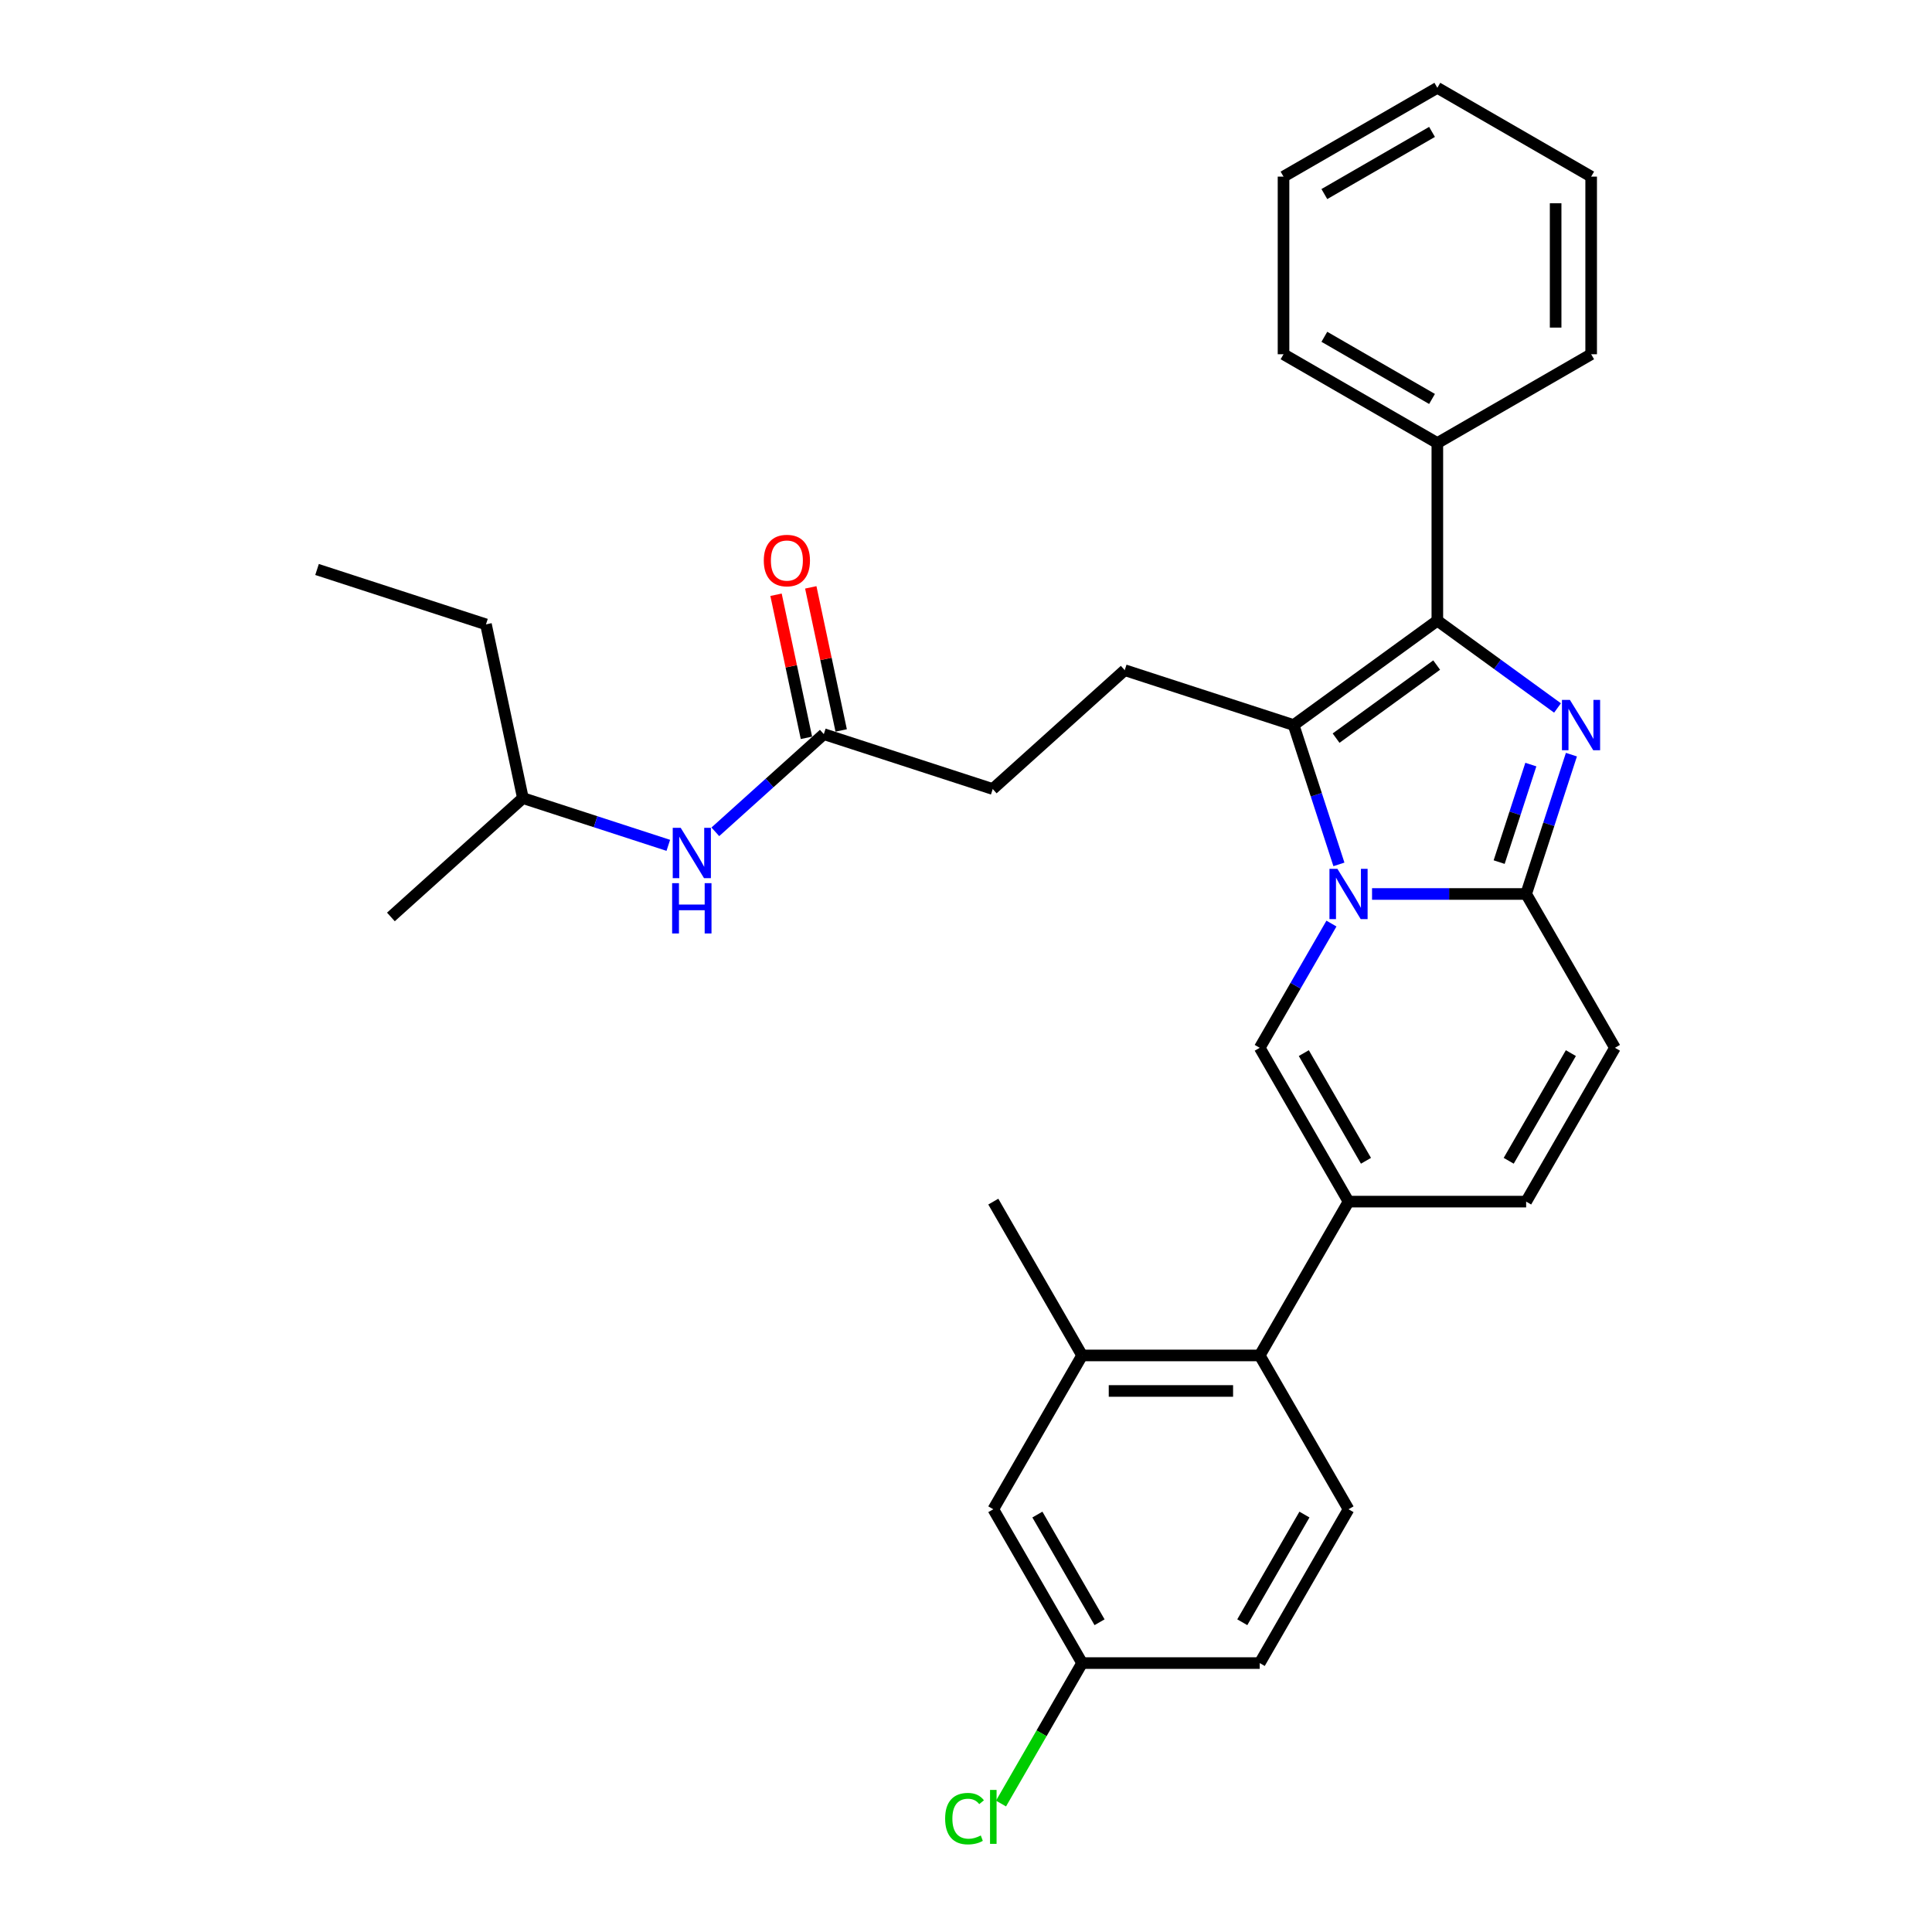 <?xml version='1.0' encoding='iso-8859-1'?>
<svg version='1.1' baseProfile='full'
              xmlns='http://www.w3.org/2000/svg'
                      xmlns:rdkit='http://www.rdkit.org/xml'
                      xmlns:xlink='http://www.w3.org/1999/xlink'
                  xml:space='preserve'
width='1000px' height='1000px' viewBox='0 0 1000 1000'>
<!-- END OF HEADER -->
<rect style='opacity:1.0;fill:#FFFFFF;stroke:none' width='1000' height='1000' x='0' y='0'> </rect>
<path class='bond-0' d='M 835.898,542.34 L 789.931,621.956' style='fill:none;fill-rule:evenodd;stroke:#000000;stroke-width:6px;stroke-linecap:butt;stroke-linejoin:miter;stroke-opacity:1' />
<path class='bond-0' d='M 813.079,545.089 L 780.903,600.821' style='fill:none;fill-rule:evenodd;stroke:#000000;stroke-width:6px;stroke-linecap:butt;stroke-linejoin:miter;stroke-opacity:1' />
<path class='bond-1' d='M 835.898,542.34 L 789.931,462.724' style='fill:none;fill-rule:evenodd;stroke:#000000;stroke-width:6px;stroke-linecap:butt;stroke-linejoin:miter;stroke-opacity:1' />
<path class='bond-2' d='M 789.931,621.956 L 697.998,621.956' style='fill:none;fill-rule:evenodd;stroke:#000000;stroke-width:6px;stroke-linecap:butt;stroke-linejoin:miter;stroke-opacity:1' />
<path class='bond-3' d='M 697.998,621.956 L 652.032,701.573' style='fill:none;fill-rule:evenodd;stroke:#000000;stroke-width:6px;stroke-linecap:butt;stroke-linejoin:miter;stroke-opacity:1' />
<path class='bond-4' d='M 697.998,621.956 L 652.032,542.34' style='fill:none;fill-rule:evenodd;stroke:#000000;stroke-width:6px;stroke-linecap:butt;stroke-linejoin:miter;stroke-opacity:1' />
<path class='bond-4' d='M 707.026,600.821 L 674.85,545.089' style='fill:none;fill-rule:evenodd;stroke:#000000;stroke-width:6px;stroke-linecap:butt;stroke-linejoin:miter;stroke-opacity:1' />
<path class='bond-5' d='M 652.032,542.34 L 670.593,510.19' style='fill:none;fill-rule:evenodd;stroke:#000000;stroke-width:6px;stroke-linecap:butt;stroke-linejoin:miter;stroke-opacity:1' />
<path class='bond-5' d='M 670.593,510.19 L 689.155,478.04' style='fill:none;fill-rule:evenodd;stroke:#0000FF;stroke-width:6px;stroke-linecap:butt;stroke-linejoin:miter;stroke-opacity:1' />
<path class='bond-6' d='M 813.363,390.606 L 801.647,426.665' style='fill:none;fill-rule:evenodd;stroke:#0000FF;stroke-width:6px;stroke-linecap:butt;stroke-linejoin:miter;stroke-opacity:1' />
<path class='bond-6' d='M 801.647,426.665 L 789.931,462.724' style='fill:none;fill-rule:evenodd;stroke:#000000;stroke-width:6px;stroke-linecap:butt;stroke-linejoin:miter;stroke-opacity:1' />
<path class='bond-6' d='M 792.362,395.742 L 784.161,420.983' style='fill:none;fill-rule:evenodd;stroke:#0000FF;stroke-width:6px;stroke-linecap:butt;stroke-linejoin:miter;stroke-opacity:1' />
<path class='bond-6' d='M 784.161,420.983 L 775.959,446.224' style='fill:none;fill-rule:evenodd;stroke:#000000;stroke-width:6px;stroke-linecap:butt;stroke-linejoin:miter;stroke-opacity:1' />
<path class='bond-7' d='M 806.168,366.447 L 775.066,343.85' style='fill:none;fill-rule:evenodd;stroke:#0000FF;stroke-width:6px;stroke-linecap:butt;stroke-linejoin:miter;stroke-opacity:1' />
<path class='bond-7' d='M 775.066,343.85 L 743.965,321.253' style='fill:none;fill-rule:evenodd;stroke:#000000;stroke-width:6px;stroke-linecap:butt;stroke-linejoin:miter;stroke-opacity:1' />
<path class='bond-8' d='M 789.931,462.724 L 750.051,462.724' style='fill:none;fill-rule:evenodd;stroke:#000000;stroke-width:6px;stroke-linecap:butt;stroke-linejoin:miter;stroke-opacity:1' />
<path class='bond-8' d='M 750.051,462.724 L 710.17,462.724' style='fill:none;fill-rule:evenodd;stroke:#0000FF;stroke-width:6px;stroke-linecap:butt;stroke-linejoin:miter;stroke-opacity:1' />
<path class='bond-9' d='M 693.022,447.408 L 681.305,411.349' style='fill:none;fill-rule:evenodd;stroke:#0000FF;stroke-width:6px;stroke-linecap:butt;stroke-linejoin:miter;stroke-opacity:1' />
<path class='bond-9' d='M 681.305,411.349 L 669.589,375.29' style='fill:none;fill-rule:evenodd;stroke:#000000;stroke-width:6px;stroke-linecap:butt;stroke-linejoin:miter;stroke-opacity:1' />
<path class='bond-10' d='M 669.589,375.29 L 743.965,321.253' style='fill:none;fill-rule:evenodd;stroke:#000000;stroke-width:6px;stroke-linecap:butt;stroke-linejoin:miter;stroke-opacity:1' />
<path class='bond-10' d='M 691.553,382.06 L 743.616,344.234' style='fill:none;fill-rule:evenodd;stroke:#000000;stroke-width:6px;stroke-linecap:butt;stroke-linejoin:miter;stroke-opacity:1' />
<path class='bond-11' d='M 669.589,375.29 L 582.156,346.881' style='fill:none;fill-rule:evenodd;stroke:#000000;stroke-width:6px;stroke-linecap:butt;stroke-linejoin:miter;stroke-opacity:1' />
<path class='bond-12' d='M 743.965,321.253 L 743.965,229.32' style='fill:none;fill-rule:evenodd;stroke:#000000;stroke-width:6px;stroke-linecap:butt;stroke-linejoin:miter;stroke-opacity:1' />
<path class='bond-13' d='M 270.65,413.094 L 251.536,323.17' style='fill:none;fill-rule:evenodd;stroke:#000000;stroke-width:6px;stroke-linecap:butt;stroke-linejoin:miter;stroke-opacity:1' />
<path class='bond-14' d='M 270.65,413.094 L 202.33,474.609' style='fill:none;fill-rule:evenodd;stroke:#000000;stroke-width:6px;stroke-linecap:butt;stroke-linejoin:miter;stroke-opacity:1' />
<path class='bond-15' d='M 270.65,413.094 L 308.281,425.321' style='fill:none;fill-rule:evenodd;stroke:#000000;stroke-width:6px;stroke-linecap:butt;stroke-linejoin:miter;stroke-opacity:1' />
<path class='bond-15' d='M 308.281,425.321 L 345.911,437.548' style='fill:none;fill-rule:evenodd;stroke:#0000FF;stroke-width:6px;stroke-linecap:butt;stroke-linejoin:miter;stroke-opacity:1' />
<path class='bond-16' d='M 582.156,346.881 L 513.836,408.397' style='fill:none;fill-rule:evenodd;stroke:#000000;stroke-width:6px;stroke-linecap:butt;stroke-linejoin:miter;stroke-opacity:1' />
<path class='bond-17' d='M 513.836,408.397 L 426.403,379.988' style='fill:none;fill-rule:evenodd;stroke:#000000;stroke-width:6px;stroke-linecap:butt;stroke-linejoin:miter;stroke-opacity:1' />
<path class='bond-18' d='M 435.395,378.076 L 427.525,341.048' style='fill:none;fill-rule:evenodd;stroke:#000000;stroke-width:6px;stroke-linecap:butt;stroke-linejoin:miter;stroke-opacity:1' />
<path class='bond-18' d='M 427.525,341.048 L 419.654,304.02' style='fill:none;fill-rule:evenodd;stroke:#FF0000;stroke-width:6px;stroke-linecap:butt;stroke-linejoin:miter;stroke-opacity:1' />
<path class='bond-18' d='M 417.41,381.899 L 409.54,344.871' style='fill:none;fill-rule:evenodd;stroke:#000000;stroke-width:6px;stroke-linecap:butt;stroke-linejoin:miter;stroke-opacity:1' />
<path class='bond-18' d='M 409.54,344.871 L 401.669,307.843' style='fill:none;fill-rule:evenodd;stroke:#FF0000;stroke-width:6px;stroke-linecap:butt;stroke-linejoin:miter;stroke-opacity:1' />
<path class='bond-19' d='M 426.403,379.988 L 398.329,405.266' style='fill:none;fill-rule:evenodd;stroke:#000000;stroke-width:6px;stroke-linecap:butt;stroke-linejoin:miter;stroke-opacity:1' />
<path class='bond-19' d='M 398.329,405.266 L 370.255,430.543' style='fill:none;fill-rule:evenodd;stroke:#0000FF;stroke-width:6px;stroke-linecap:butt;stroke-linejoin:miter;stroke-opacity:1' />
<path class='bond-20' d='M 251.536,323.17 L 164.102,294.761' style='fill:none;fill-rule:evenodd;stroke:#000000;stroke-width:6px;stroke-linecap:butt;stroke-linejoin:miter;stroke-opacity:1' />
<path class='bond-21' d='M 652.032,701.573 L 560.099,701.573' style='fill:none;fill-rule:evenodd;stroke:#000000;stroke-width:6px;stroke-linecap:butt;stroke-linejoin:miter;stroke-opacity:1' />
<path class='bond-21' d='M 638.242,719.959 L 573.889,719.959' style='fill:none;fill-rule:evenodd;stroke:#000000;stroke-width:6px;stroke-linecap:butt;stroke-linejoin:miter;stroke-opacity:1' />
<path class='bond-22' d='M 652.032,701.573 L 697.998,781.189' style='fill:none;fill-rule:evenodd;stroke:#000000;stroke-width:6px;stroke-linecap:butt;stroke-linejoin:miter;stroke-opacity:1' />
<path class='bond-23' d='M 823.581,91.421 L 823.581,183.354' style='fill:none;fill-rule:evenodd;stroke:#000000;stroke-width:6px;stroke-linecap:butt;stroke-linejoin:miter;stroke-opacity:1' />
<path class='bond-23' d='M 805.194,105.211 L 805.194,169.564' style='fill:none;fill-rule:evenodd;stroke:#000000;stroke-width:6px;stroke-linecap:butt;stroke-linejoin:miter;stroke-opacity:1' />
<path class='bond-24' d='M 823.581,91.421 L 743.965,45.455' style='fill:none;fill-rule:evenodd;stroke:#000000;stroke-width:6px;stroke-linecap:butt;stroke-linejoin:miter;stroke-opacity:1' />
<path class='bond-25' d='M 743.965,45.455 L 664.348,91.421' style='fill:none;fill-rule:evenodd;stroke:#000000;stroke-width:6px;stroke-linecap:butt;stroke-linejoin:miter;stroke-opacity:1' />
<path class='bond-25' d='M 741.215,68.273 L 685.484,100.449' style='fill:none;fill-rule:evenodd;stroke:#000000;stroke-width:6px;stroke-linecap:butt;stroke-linejoin:miter;stroke-opacity:1' />
<path class='bond-26' d='M 664.348,91.421 L 664.348,183.354' style='fill:none;fill-rule:evenodd;stroke:#000000;stroke-width:6px;stroke-linecap:butt;stroke-linejoin:miter;stroke-opacity:1' />
<path class='bond-27' d='M 664.348,183.354 L 743.965,229.32' style='fill:none;fill-rule:evenodd;stroke:#000000;stroke-width:6px;stroke-linecap:butt;stroke-linejoin:miter;stroke-opacity:1' />
<path class='bond-27' d='M 685.484,174.326 L 741.215,206.502' style='fill:none;fill-rule:evenodd;stroke:#000000;stroke-width:6px;stroke-linecap:butt;stroke-linejoin:miter;stroke-opacity:1' />
<path class='bond-28' d='M 743.965,229.32 L 823.581,183.354' style='fill:none;fill-rule:evenodd;stroke:#000000;stroke-width:6px;stroke-linecap:butt;stroke-linejoin:miter;stroke-opacity:1' />
<path class='bond-29' d='M 560.099,701.573 L 514.132,621.956' style='fill:none;fill-rule:evenodd;stroke:#000000;stroke-width:6px;stroke-linecap:butt;stroke-linejoin:miter;stroke-opacity:1' />
<path class='bond-30' d='M 560.099,701.573 L 514.132,781.189' style='fill:none;fill-rule:evenodd;stroke:#000000;stroke-width:6px;stroke-linecap:butt;stroke-linejoin:miter;stroke-opacity:1' />
<path class='bond-31' d='M 697.998,781.189 L 652.032,860.805' style='fill:none;fill-rule:evenodd;stroke:#000000;stroke-width:6px;stroke-linecap:butt;stroke-linejoin:miter;stroke-opacity:1' />
<path class='bond-31' d='M 675.18,783.938 L 643.003,839.67' style='fill:none;fill-rule:evenodd;stroke:#000000;stroke-width:6px;stroke-linecap:butt;stroke-linejoin:miter;stroke-opacity:1' />
<path class='bond-32' d='M 514.132,781.189 L 560.099,860.805' style='fill:none;fill-rule:evenodd;stroke:#000000;stroke-width:6px;stroke-linecap:butt;stroke-linejoin:miter;stroke-opacity:1' />
<path class='bond-32' d='M 536.95,783.938 L 569.127,839.67' style='fill:none;fill-rule:evenodd;stroke:#000000;stroke-width:6px;stroke-linecap:butt;stroke-linejoin:miter;stroke-opacity:1' />
<path class='bond-33' d='M 652.032,860.805 L 560.099,860.805' style='fill:none;fill-rule:evenodd;stroke:#000000;stroke-width:6px;stroke-linecap:butt;stroke-linejoin:miter;stroke-opacity:1' />
<path class='bond-34' d='M 560.099,860.805 L 539.11,897.158' style='fill:none;fill-rule:evenodd;stroke:#000000;stroke-width:6px;stroke-linecap:butt;stroke-linejoin:miter;stroke-opacity:1' />
<path class='bond-34' d='M 539.11,897.158 L 518.122,933.511' style='fill:none;fill-rule:evenodd;stroke:#00CC00;stroke-width:6px;stroke-linecap:butt;stroke-linejoin:miter;stroke-opacity:1' />
<path  class='atom-4' d='M 812.585 362.273
L 821.116 376.063
Q 821.962 377.423, 823.323 379.887
Q 824.683 382.351, 824.757 382.498
L 824.757 362.273
L 828.214 362.273
L 828.214 388.308
L 824.647 388.308
L 815.49 373.231
Q 814.424 371.466, 813.284 369.443
Q 812.18 367.421, 811.849 366.796
L 811.849 388.308
L 808.466 388.308
L 808.466 362.273
L 812.585 362.273
' fill='#0000FF'/>
<path  class='atom-6' d='M 692.243 449.706
L 700.774 463.496
Q 701.62 464.857, 702.981 467.32
Q 704.341 469.784, 704.415 469.931
L 704.415 449.706
L 707.872 449.706
L 707.872 475.741
L 704.305 475.741
L 695.148 460.664
Q 694.082 458.899, 692.942 456.877
Q 691.839 454.854, 691.508 454.229
L 691.508 475.741
L 688.124 475.741
L 688.124 449.706
L 692.243 449.706
' fill='#0000FF'/>
<path  class='atom-13' d='M 395.338 290.137
Q 395.338 283.886, 398.427 280.392
Q 401.515 276.899, 407.289 276.899
Q 413.062 276.899, 416.151 280.392
Q 419.24 283.886, 419.24 290.137
Q 419.24 296.462, 416.114 300.066
Q 412.989 303.633, 407.289 303.633
Q 401.552 303.633, 398.427 300.066
Q 395.338 296.499, 395.338 290.137
M 407.289 300.691
Q 411.26 300.691, 413.393 298.044
Q 415.563 295.359, 415.563 290.137
Q 415.563 285.026, 413.393 282.452
Q 411.26 279.841, 407.289 279.841
Q 403.317 279.841, 401.148 282.415
Q 399.015 284.989, 399.015 290.137
Q 399.015 295.396, 401.148 298.044
Q 403.317 300.691, 407.289 300.691
' fill='#FF0000'/>
<path  class='atom-14' d='M 352.328 428.485
L 360.86 442.275
Q 361.705 443.636, 363.066 446.1
Q 364.427 448.563, 364.5 448.711
L 364.5 428.485
L 367.957 428.485
L 367.957 454.521
L 364.39 454.521
L 355.233 439.444
Q 354.167 437.679, 353.027 435.656
Q 351.924 433.633, 351.593 433.008
L 351.593 454.521
L 348.21 454.521
L 348.21 428.485
L 352.328 428.485
' fill='#0000FF'/>
<path  class='atom-14' d='M 347.897 457.124
L 351.427 457.124
L 351.427 468.193
L 364.739 468.193
L 364.739 457.124
L 368.269 457.124
L 368.269 483.16
L 364.739 483.16
L 364.739 471.135
L 351.427 471.135
L 351.427 483.16
L 347.897 483.16
L 347.897 457.124
' fill='#0000FF'/>
<path  class='atom-30' d='M 489.2 941.322
Q 489.2 934.85, 492.215 931.467
Q 495.267 928.047, 501.041 928.047
Q 506.41 928.047, 509.278 931.835
L 506.851 933.821
Q 504.755 931.063, 501.041 931.063
Q 497.106 931.063, 495.01 933.71
Q 492.951 936.321, 492.951 941.322
Q 492.951 946.471, 495.084 949.118
Q 497.253 951.766, 501.445 951.766
Q 504.314 951.766, 507.66 950.038
L 508.69 952.796
Q 507.329 953.678, 505.27 954.193
Q 503.211 954.708, 500.931 954.708
Q 495.267 954.708, 492.215 951.251
Q 489.2 947.795, 489.2 941.322
' fill='#00CC00'/>
<path  class='atom-30' d='M 512.441 926.466
L 515.824 926.466
L 515.824 954.377
L 512.441 954.377
L 512.441 926.466
' fill='#00CC00'/>
</svg>
